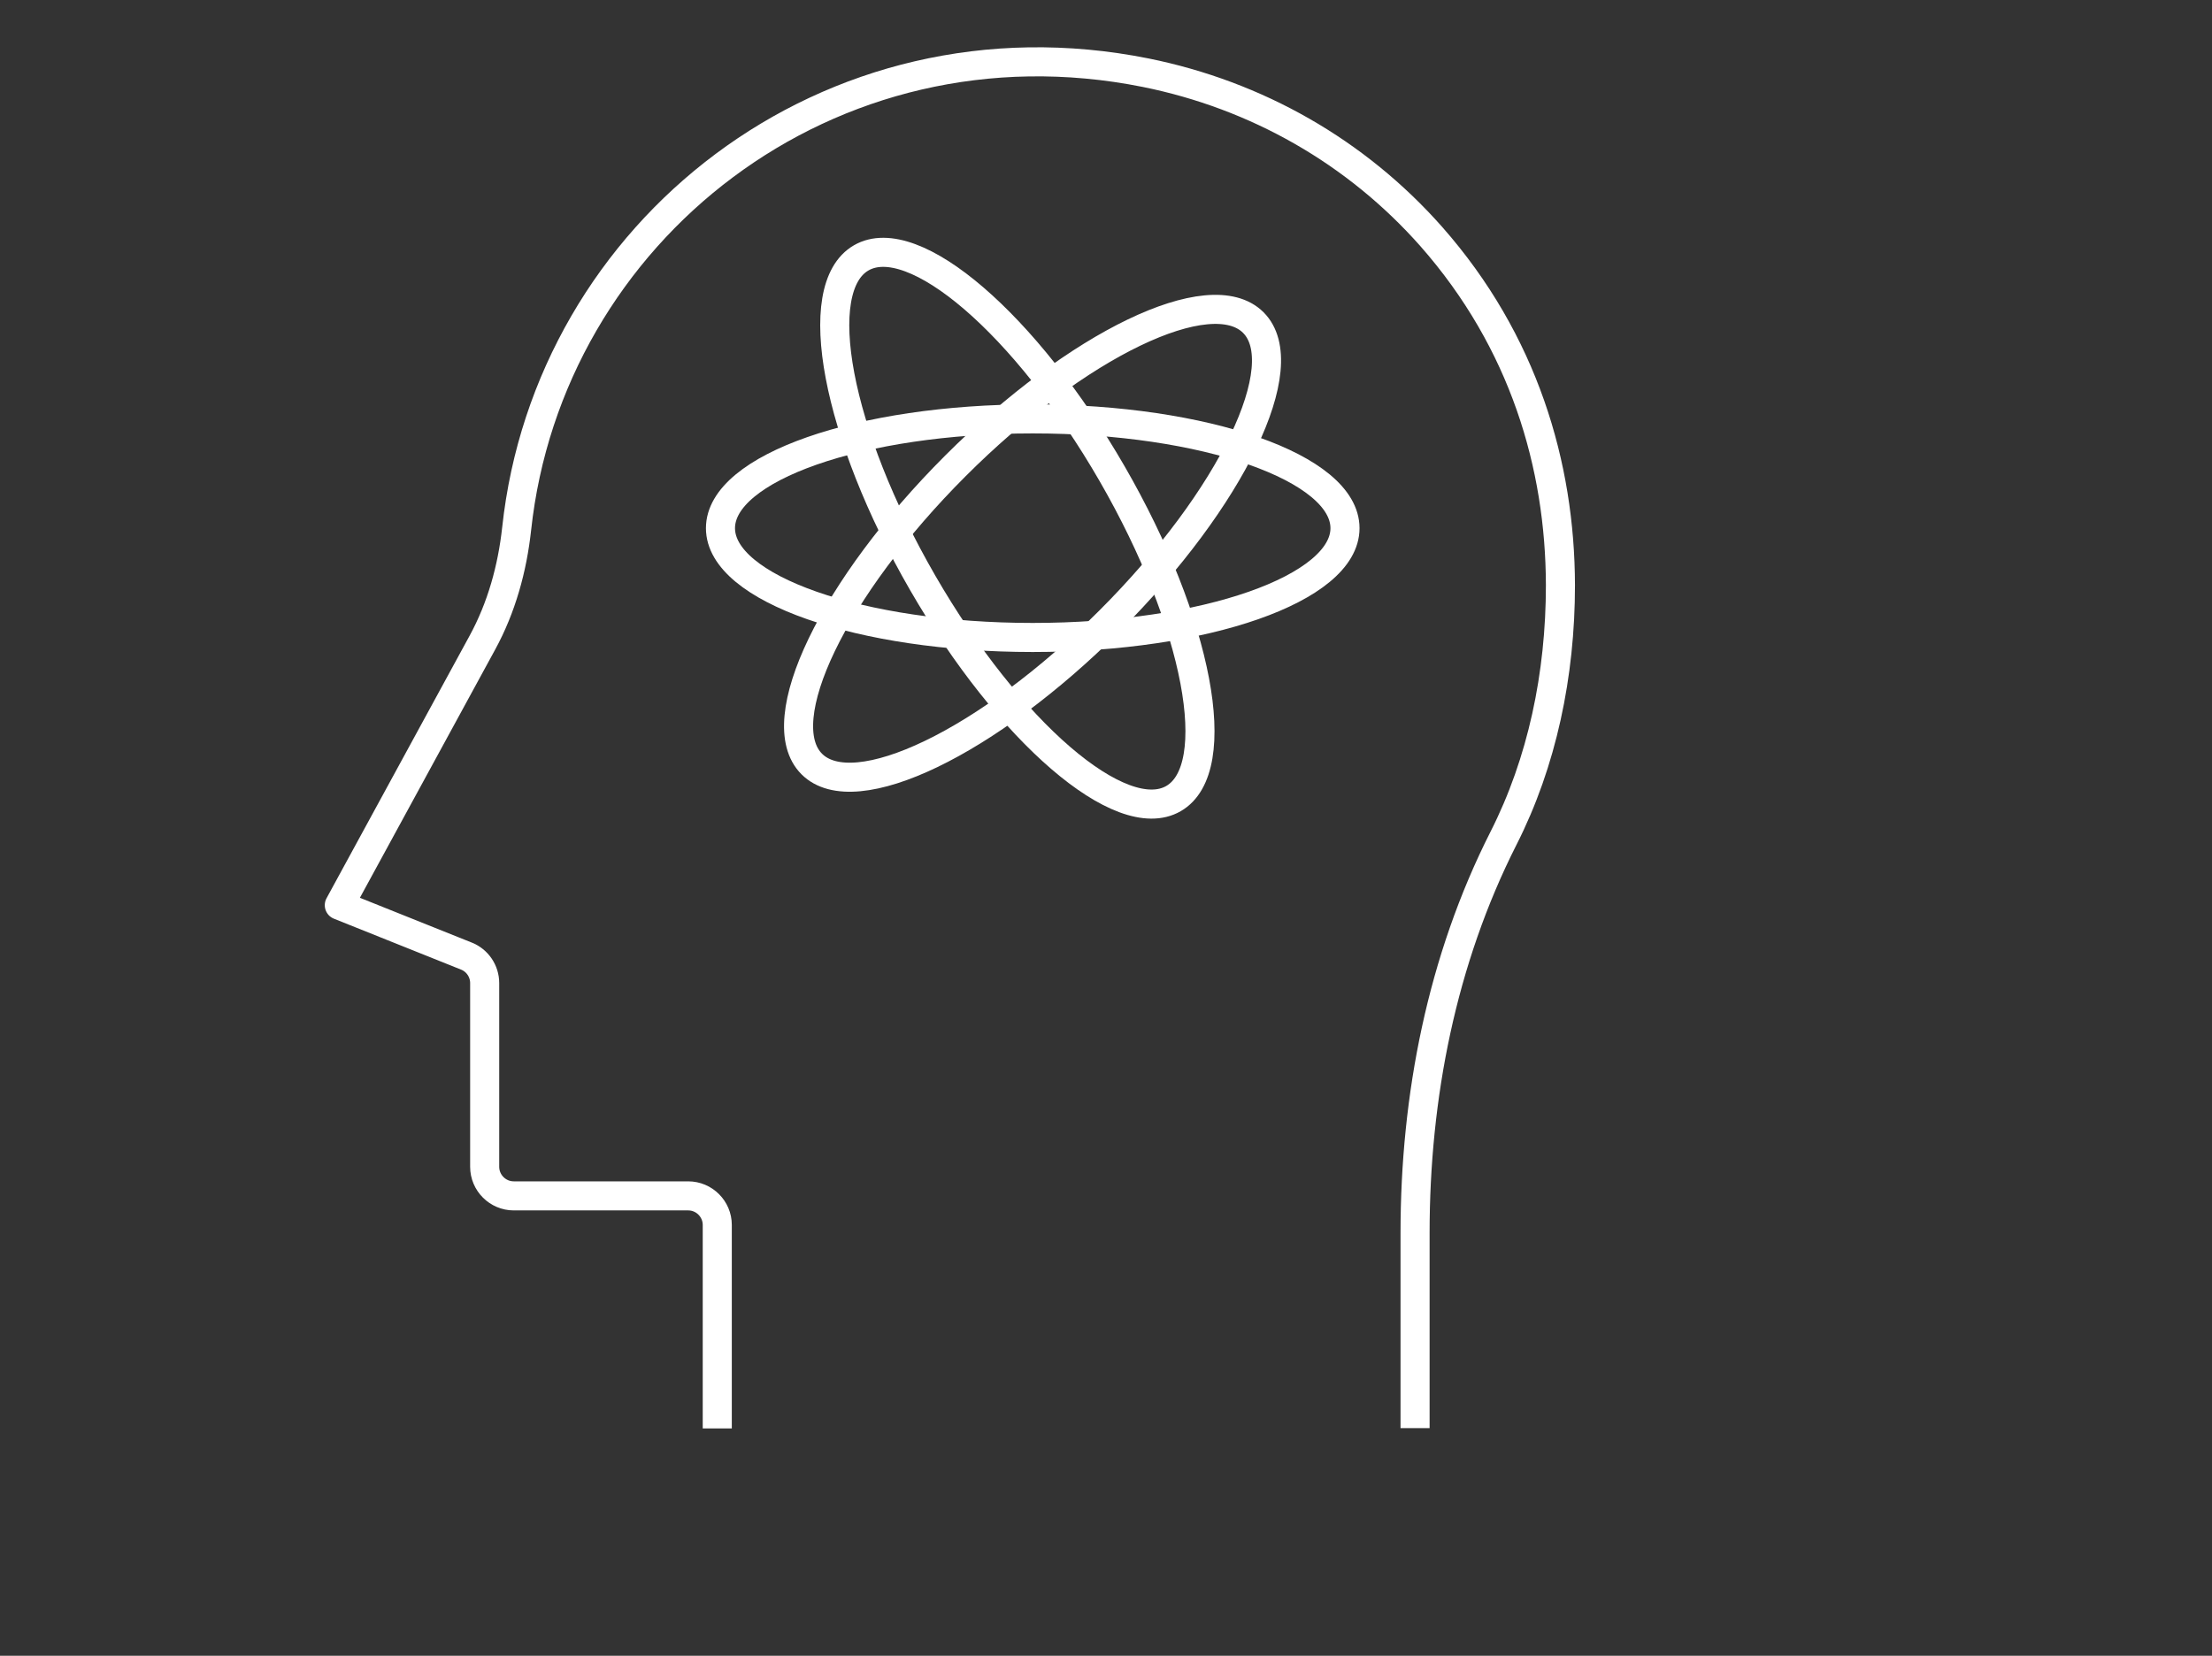 <?xml version="1.0" encoding="utf-8"?>
<!-- Generator: Adobe Illustrator 24.3.0, SVG Export Plug-In . SVG Version: 6.00 Build 0)  -->
<svg version="1.1" id="Layer_1" xmlns="http://www.w3.org/2000/svg" xmlns:xlink="http://www.w3.org/1999/xlink" x="0px" y="0px"
	 viewBox="0 0 76.08 56.96" style="enable-background:new 0 0 76.08 56.96;" xml:space="preserve">
<rect x="0" y="0" width="76.08" height="56.96" fill="#333333" stroke="none"/>
<style type="text/css">
	.st0{fill:none;stroke:#17544A;stroke-linejoin:round;stroke-miterlimit:10;}
	.st1{fill:none;stroke:#FFFFFF;stroke-linejoin:round;stroke-miterlimit:10;}
	.st2{fill:#17544A;}
	.st3{fill:#FFFFFF;}
</style>
<g>
	<path class="st1" d="M48.67,49.13v-6.71c0-4.7,0.92-9.39,3.04-13.58c1.33-2.62,1.96-5.63,1.96-8.71
		c-0.01-4.12-1.26-8.38-4.44-11.99c-2.58-2.92-6.01-4.87-9.83-5.64C28.51,0.32,18.87,7.97,17.77,18.19
		c-0.15,1.37-0.52,2.71-1.18,3.92l-4.92,9.03l4.37,1.75c0.38,0.15,0.63,0.52,0.63,0.93v6.32c0,0.55,0.45,1,1,1h6c0.55,0,1,0.45,1,1
		v7"/>
	<ellipse transform="matrix(0.866 -0.5 0.5 0.866 -4.395 19.931)" class="st1" cx="34.99" cy="18.17" rx="3.76" ry="10.74"/>
	
		<ellipse transform="matrix(0.707 -0.707 0.707 0.707 -2.813 30.589)" class="st1" cx="35.52" cy="18.69" rx="10.74" ry="3.76"/>
	<ellipse class="st1" cx="35.52" cy="18.17" rx="10.74" ry="3.76"/>
</g>
</svg>
